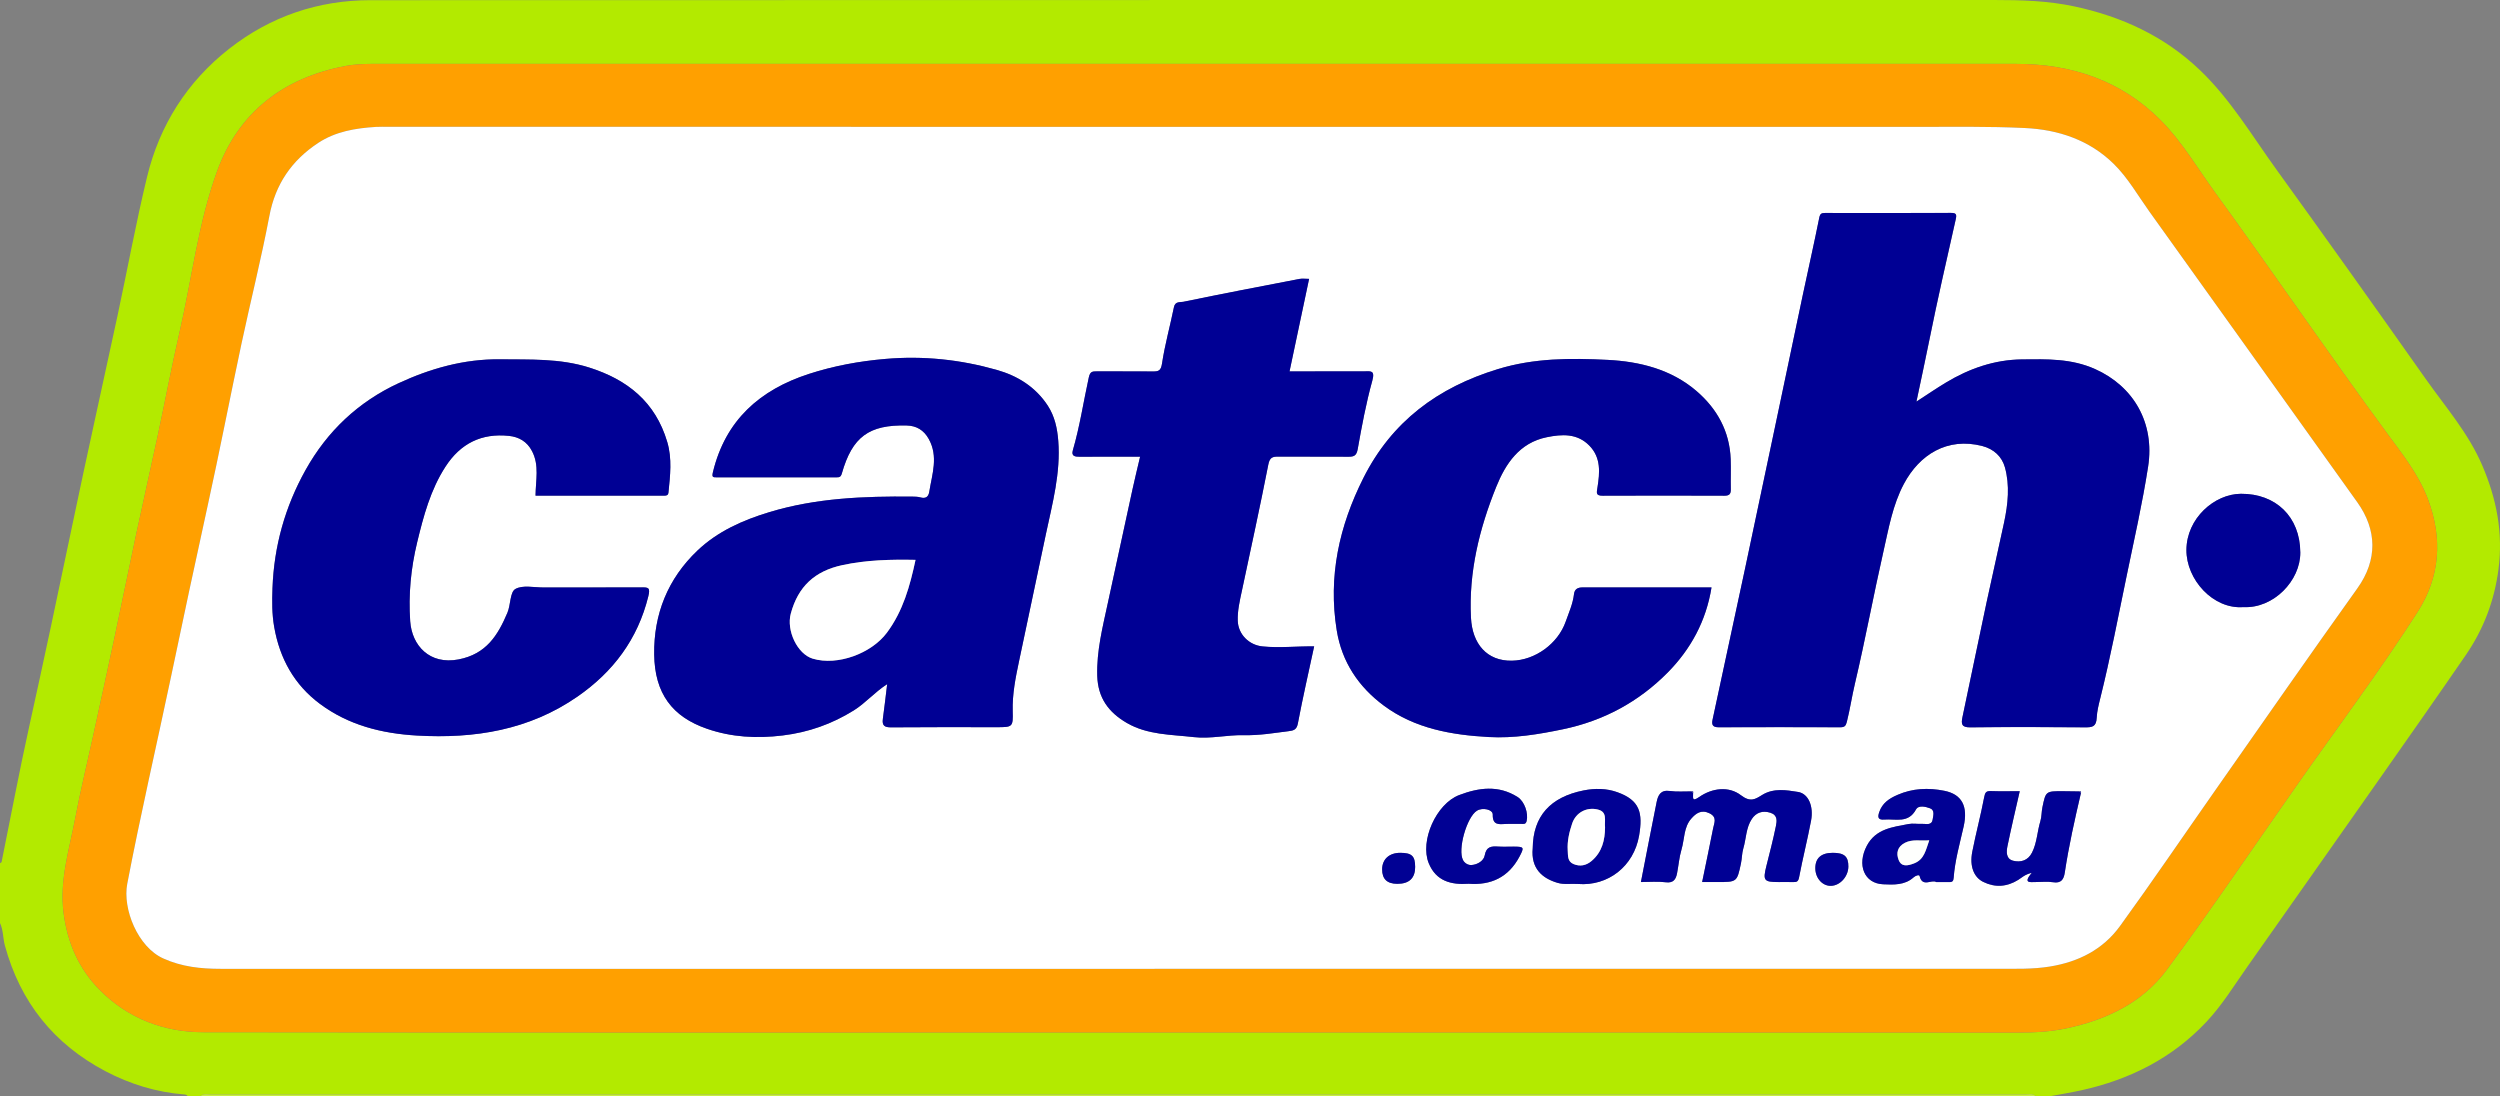 <?xml version="1.0" encoding="UTF-8"?> <svg xmlns="http://www.w3.org/2000/svg" width="114" height="50" viewBox="0 0 114 50" fill="none"><rect x="0" y="0" width="114" height="50" fill="#808080" stroke="none"/><g clip-path="url(#clip0_822_1021)"><path d="M113.194 21.231C112.562 19.751 111.516 18.561 110.608 17.273C108.359 14.083 106.096 10.903 103.81 7.738C102.692 6.192 101.715 4.534 100.319 3.199C98.7 1.65 96.745 0.752 94.579 0.29C93.375 0.033 92.146 0 90.917 0C66.242 0.003 41.568 -0.002 16.894 0.008C14.507 0.008 12.33 0.751 10.45 2.224C8.531 3.729 7.274 5.711 6.703 8.078C6.199 10.167 5.812 12.284 5.361 14.387C4.679 17.563 3.967 20.734 3.304 23.915C2.663 26.992 2.009 30.065 1.331 33.134C0.877 35.185 0.491 37.251 0.072 39.31C0.067 39.331 0.024 39.344 0 39.36V42.091C0.154 42.414 0.131 42.776 0.222 43.113C0.921 45.691 2.451 47.606 4.81 48.848C5.937 49.441 7.139 49.808 8.415 49.908C8.482 49.913 8.536 49.931 8.56 50H9.124C9.265 49.85 9.448 49.908 9.613 49.908C37.195 49.906 64.775 49.906 92.356 49.908C92.522 49.908 92.706 49.85 92.845 50H93.41C93.913 49.906 94.42 49.825 94.92 49.715C97.116 49.227 99.054 48.255 100.609 46.601C101.334 45.83 101.885 44.924 102.493 44.062C104.511 41.196 106.531 38.331 108.544 35.461C109.849 33.602 111.154 31.743 112.44 29.871C113.25 28.691 113.745 27.395 113.931 25.958C114.147 24.297 113.846 22.756 113.194 21.231ZM110.239 27.911C108.513 30.601 106.594 33.16 104.758 35.776C102.78 38.596 100.849 41.452 98.804 44.224C97.697 45.724 96.058 46.499 94.249 46.888C93.514 47.046 92.769 47.087 92.017 47.086C78.33 47.079 64.644 47.081 50.957 47.081C37.271 47.081 23.177 47.09 9.287 47.07C7.48 47.068 5.843 46.448 4.554 45.149C3.599 44.187 3.072 42.997 2.897 41.618C2.71 40.13 3.158 38.747 3.425 37.334C3.658 36.096 3.959 34.87 4.228 33.638C4.56 32.117 4.895 30.597 5.22 29.074C5.555 27.506 5.873 25.935 6.208 24.366C6.531 22.859 6.872 21.357 7.195 19.85C7.53 18.281 7.828 16.705 8.188 15.143C8.752 12.694 9.039 10.165 9.901 7.804C10.881 5.118 12.926 3.544 15.75 3.009C16.201 2.924 16.651 2.912 17.105 2.912C42.049 2.912 66.991 2.911 91.934 2.913C94.464 2.913 96.721 3.667 98.529 5.485C99.503 6.463 100.203 7.67 101.012 8.784C103.654 12.422 106.187 16.136 108.849 19.758C109.549 20.71 110.293 21.639 110.717 22.771C111.39 24.569 111.269 26.307 110.239 27.911Z" fill="#B3EA00"></path><path d="M9.124 50C9.264 49.85 9.448 49.908 9.613 49.908C37.194 49.906 64.775 49.906 92.356 49.908C92.521 49.908 92.704 49.85 92.845 50H9.124Z" fill="#C6EF40"></path><path d="M110.717 22.771C110.293 21.639 109.549 20.71 108.85 19.758C106.187 16.136 103.654 12.422 101.013 8.784C100.203 7.67 99.503 6.463 98.529 5.485C96.721 3.667 94.465 2.913 91.934 2.913C66.991 2.911 42.049 2.912 17.105 2.912C16.652 2.912 16.202 2.924 15.751 3.009C12.927 3.544 10.882 5.118 9.901 7.804C9.04 10.165 8.752 12.694 8.188 15.143C7.828 16.705 7.53 18.281 7.195 19.85C6.872 21.357 6.531 22.859 6.208 24.366C5.873 25.935 5.555 27.506 5.221 29.074C4.896 30.597 4.56 32.117 4.228 33.638C3.96 34.87 3.658 36.096 3.425 37.334C3.158 38.747 2.71 40.13 2.898 41.618C3.072 42.997 3.599 44.187 4.554 45.149C5.843 46.448 7.48 47.068 9.287 47.07C23.177 47.09 37.068 47.081 50.957 47.081C64.847 47.081 78.33 47.079 92.017 47.086C92.77 47.087 93.514 47.046 94.249 46.888C96.058 46.499 97.697 45.724 98.805 44.224C100.85 41.452 102.78 38.596 104.758 35.776C106.594 33.16 108.513 30.601 110.239 27.911C111.27 26.306 111.39 24.569 110.717 22.771ZM107.496 26.83C105.318 29.875 103.182 32.95 101.032 36.015C99.579 38.088 98.158 40.183 96.672 42.23C95.896 43.299 94.778 43.864 93.469 44.075C92.692 44.201 91.916 44.176 91.138 44.176C77.751 44.18 64.363 44.179 50.976 44.179C37.589 44.179 23.7 44.178 10.061 44.179C9.162 44.179 8.298 44.089 7.45 43.708C6.276 43.183 5.585 41.438 5.802 40.304C6.409 37.145 7.135 34.013 7.798 30.867C8.349 28.245 8.905 25.624 9.481 23.007C10.018 20.57 10.492 18.118 11.011 15.676C11.427 13.73 11.914 11.798 12.284 9.845C12.559 8.392 13.305 7.313 14.508 6.519C15.301 5.995 16.212 5.844 17.142 5.787C17.33 5.775 17.518 5.783 17.706 5.783C40.923 5.783 64.139 5.782 87.355 5.785C89.016 5.785 90.678 5.759 92.337 5.838C93.856 5.909 95.273 6.38 96.386 7.473C97.032 8.108 97.485 8.912 98.013 9.649C99.677 11.969 101.337 14.292 102.998 16.614C104.498 18.712 106 20.807 107.496 22.907C108.39 24.161 108.428 25.527 107.496 26.83Z" fill="#FFA000"></path><path d="M107.496 22.907C106 20.807 104.498 18.712 102.998 16.614C101.337 14.292 99.677 11.969 98.013 9.649C97.485 8.912 97.032 8.108 96.386 7.473C95.273 6.38 93.856 5.909 92.336 5.838C90.678 5.759 89.015 5.785 87.355 5.785C64.139 5.782 40.922 5.783 17.706 5.783C17.518 5.783 17.329 5.775 17.142 5.787C16.212 5.844 15.301 5.995 14.507 6.519C13.305 7.313 12.558 8.392 12.284 9.845C11.914 11.798 11.426 13.73 11.011 15.676C10.491 18.118 10.018 20.57 9.481 23.007C8.905 25.624 8.348 28.245 7.797 30.867C7.134 34.013 6.408 37.145 5.802 40.304C5.585 41.438 6.276 43.183 7.45 43.708C8.297 44.089 9.162 44.179 10.061 44.179C23.699 44.178 37.337 44.179 50.976 44.179C64.614 44.179 77.751 44.179 91.138 44.176C91.915 44.176 92.692 44.201 93.469 44.075C94.778 43.864 95.895 43.299 96.671 42.23C98.157 40.183 99.579 38.088 101.032 36.015C103.182 32.95 105.317 29.875 107.495 26.83C108.427 25.527 108.39 24.161 107.496 22.907ZM29.561 27.193C29.078 29.147 27.958 30.635 26.336 31.76C24.128 33.292 21.64 33.692 19.007 33.54C17.393 33.446 15.885 33.063 14.583 32.092C13.418 31.224 12.752 30.028 12.501 28.586C12.398 27.994 12.403 27.407 12.423 26.82C12.493 24.905 12.996 23.107 13.932 21.431C14.921 19.659 16.335 18.327 18.163 17.477C19.624 16.8 21.163 16.365 22.802 16.383C24.163 16.398 25.523 16.336 26.854 16.754C28.609 17.307 29.884 18.328 30.424 20.151C30.652 20.917 30.557 21.682 30.48 22.453C30.467 22.583 30.396 22.6 30.294 22.6H24.42C24.428 21.893 24.599 21.224 24.261 20.573C24.035 20.134 23.662 19.923 23.207 19.875C21.96 19.744 21 20.218 20.312 21.279C19.626 22.339 19.31 23.535 19.02 24.734C18.736 25.91 18.619 27.108 18.704 28.327C18.78 29.442 19.592 30.322 20.905 30.07C22.177 29.826 22.703 28.964 23.136 27.941C23.288 27.582 23.25 27.005 23.496 26.86C23.825 26.667 24.343 26.789 24.781 26.788C26.27 26.785 27.759 26.79 29.247 26.784C29.555 26.782 29.662 26.782 29.561 27.193ZM47.693 24.351C47.282 26.28 46.876 28.211 46.469 30.142C46.31 30.897 46.158 31.648 46.179 32.43C46.2 33.159 46.171 33.16 45.437 33.16C43.838 33.16 42.24 33.152 40.64 33.167C40.333 33.17 40.216 33.089 40.258 32.78C40.331 32.253 40.39 31.724 40.454 31.197C39.876 31.568 39.47 32.059 38.93 32.396C37.933 33.016 36.868 33.393 35.691 33.537C34.507 33.682 33.36 33.619 32.242 33.233C30.651 32.685 29.855 31.62 29.831 29.843C29.806 28 30.457 26.389 31.798 25.111C32.723 24.23 33.865 23.722 35.083 23.353C37.212 22.708 39.395 22.626 41.592 22.645C41.716 22.646 41.845 22.648 41.964 22.68C42.209 22.749 42.337 22.664 42.376 22.418C42.504 21.615 42.798 20.818 42.35 20.014C42.122 19.607 41.785 19.413 41.346 19.402C39.625 19.36 38.864 19.919 38.388 21.587C38.339 21.765 38.262 21.766 38.135 21.766H32.679C32.515 21.766 32.453 21.766 32.509 21.532C33.079 19.163 34.646 17.779 36.88 17.053C38.016 16.684 39.178 16.47 40.375 16.367C42.107 16.216 43.789 16.397 45.444 16.865C46.396 17.133 47.218 17.641 47.777 18.497C48.096 18.984 48.212 19.533 48.257 20.102C48.37 21.558 47.993 22.949 47.693 24.351ZM59.182 32.993C59.135 33.239 59.017 33.305 58.836 33.33C58.133 33.421 57.433 33.541 56.72 33.525C55.958 33.507 55.201 33.7 54.439 33.613C53.4 33.492 52.33 33.518 51.376 32.962C50.547 32.479 50.064 31.819 50.035 30.821C50.001 29.682 50.281 28.599 50.515 27.505C50.887 25.77 51.265 24.036 51.644 22.302C51.75 21.818 51.869 21.337 51.989 20.826C51.054 20.826 50.146 20.821 49.239 20.828C49.022 20.83 48.843 20.805 48.921 20.534C49.239 19.442 49.406 18.317 49.65 17.209C49.709 16.939 49.813 16.934 50.011 16.935C50.857 16.938 51.703 16.931 52.549 16.939C52.811 16.942 52.935 16.924 52.987 16.581C53.118 15.713 53.357 14.863 53.532 14.003C53.588 13.731 53.822 13.79 53.956 13.763C55.716 13.4 57.481 13.06 59.246 12.721C59.382 12.696 59.526 12.718 59.694 12.718C59.397 14.121 59.104 15.508 58.802 16.936C59.943 16.936 61.067 16.938 62.191 16.935C62.483 16.934 62.714 16.862 62.577 17.357C62.293 18.382 62.097 19.433 61.911 20.48C61.857 20.779 61.742 20.83 61.488 20.828C60.422 20.821 59.356 20.829 58.291 20.823C58.028 20.821 57.898 20.856 57.834 21.184C57.457 23.109 57.036 25.026 56.628 26.945C56.532 27.395 56.424 27.843 56.44 28.309C56.46 28.927 56.953 29.418 57.568 29.478C58.347 29.556 59.126 29.466 59.925 29.476C59.667 30.674 59.402 31.829 59.182 32.993ZM60.955 28.743C60.558 26.286 61.066 23.992 62.172 21.796C63.471 19.214 65.565 17.67 68.299 16.832C69.959 16.323 71.636 16.324 73.312 16.411C74.767 16.485 76.201 16.837 77.355 17.826C78.299 18.634 78.873 19.665 78.92 20.939C78.937 21.394 78.915 21.849 78.926 22.304C78.931 22.521 78.864 22.605 78.633 22.604C76.784 22.597 74.933 22.596 73.083 22.604C72.759 22.605 72.807 22.468 72.846 22.228C72.952 21.554 73.014 20.869 72.475 20.319C71.919 19.753 71.226 19.796 70.533 19.937C69.285 20.19 68.652 21.153 68.23 22.196C67.461 24.1 66.97 26.089 67.076 28.169C67.138 29.363 67.803 30.149 68.945 30.128C70.005 30.11 71.043 29.35 71.395 28.35C71.54 27.938 71.724 27.535 71.774 27.095C71.8 26.861 71.95 26.787 72.163 26.787C74.122 26.788 76.079 26.788 78.044 26.788C77.799 28.32 77.096 29.604 76.047 30.665C74.729 32 73.134 32.865 71.273 33.253C70.15 33.488 69.028 33.672 67.885 33.608C66.188 33.514 64.52 33.222 63.113 32.183C61.961 31.333 61.191 30.195 60.955 28.743ZM63.716 40.302C63.251 40.3 63.026 40.085 63.026 39.642C63.026 39.199 63.347 38.887 63.857 38.889C64.378 38.891 64.529 39.035 64.53 39.532C64.532 40.044 64.256 40.304 63.716 40.302ZM69.614 37.438C69.573 37.605 69.465 37.567 69.367 37.57C69.132 37.574 68.897 37.56 68.662 37.573C68.344 37.591 68.058 37.633 68.069 37.146C68.075 36.909 67.602 36.81 67.349 36.968C66.884 37.255 66.458 38.747 66.716 39.225C66.79 39.364 66.948 39.457 67.102 39.446C67.381 39.426 67.657 39.25 67.701 39.012C67.776 38.599 68.005 38.583 68.32 38.604C68.555 38.619 68.79 38.606 69.026 38.607C69.497 38.609 69.516 38.632 69.285 39.067C68.79 40 67.995 40.378 66.963 40.299C66.168 40.354 65.483 40.177 65.151 39.363C64.735 38.343 65.495 36.651 66.538 36.255C67.436 35.913 68.335 35.792 69.204 36.345C69.521 36.547 69.7 37.088 69.614 37.438ZM74.744 38.097C74.504 39.509 73.32 40.416 71.959 40.309C71.65 40.285 71.331 40.348 71.026 40.258C70.317 40.05 69.804 39.597 69.892 38.683C69.907 37.207 70.704 36.347 72.207 36.045C72.747 35.937 73.26 35.951 73.741 36.121C74.782 36.489 74.919 37.069 74.744 38.097ZM82.585 37.419C82.421 38.285 82.203 39.142 82.038 40.008C82 40.206 81.925 40.227 81.768 40.223C81.549 40.218 81.33 40.223 81.11 40.223C80.428 40.222 80.38 40.155 80.548 39.483C80.7 38.88 80.857 38.278 80.981 37.669C81.028 37.438 81.065 37.167 80.726 37.061C80.368 36.949 80.076 37.055 79.883 37.344C79.615 37.744 79.627 38.242 79.493 38.693C79.428 38.911 79.435 39.148 79.387 39.372C79.206 40.223 79.204 40.223 78.312 40.223H77.617C77.79 39.381 77.961 38.571 78.121 37.759C78.169 37.519 78.311 37.265 77.953 37.088C77.576 36.903 77.334 37.09 77.124 37.327C76.771 37.724 76.817 38.269 76.674 38.745C76.571 39.093 76.543 39.464 76.473 39.823C76.418 40.102 76.306 40.277 75.954 40.233C75.585 40.187 75.206 40.223 74.825 40.223C75.066 38.99 75.298 37.783 75.541 36.579C75.605 36.263 75.723 36.011 76.145 36.071C76.468 36.117 76.802 36.086 77.131 36.09C77.203 36.068 77.227 36.094 77.205 36.164C77.215 36.344 77.126 36.594 77.478 36.347C78.081 35.926 78.837 35.846 79.38 36.26C79.823 36.598 80.038 36.446 80.358 36.248C80.878 35.928 81.452 36.028 81.989 36.114C82.466 36.189 82.707 36.771 82.585 37.419V37.419ZM83.502 40.394C83.113 40.41 82.787 40.055 82.78 39.608C82.772 39.132 83.043 38.889 83.58 38.889C84.117 38.889 84.29 39.062 84.285 39.519C84.28 39.968 83.913 40.377 83.502 40.394ZM89.54 37.694C89.366 38.469 89.145 39.235 89.086 40.031C89.075 40.169 89.031 40.227 88.893 40.222C88.705 40.218 88.517 40.221 88.29 40.221C88.083 40.088 87.66 40.481 87.534 39.946C87.516 39.87 87.348 39.927 87.258 40.009C86.858 40.37 86.345 40.344 85.873 40.323C85.003 40.286 84.669 39.437 85.126 38.57C85.536 37.792 86.299 37.717 87.028 37.576C87.224 37.538 87.434 37.58 87.638 37.568C87.823 37.557 88.086 37.662 88.13 37.364C88.155 37.194 88.235 36.944 88.015 36.86C87.81 36.782 87.482 36.703 87.368 36.914C87.018 37.559 86.442 37.33 85.927 37.371C85.647 37.394 85.611 37.28 85.691 37.039C85.829 36.624 86.143 36.414 86.518 36.25C87.216 35.944 87.929 35.913 88.669 36.062C89.458 36.223 89.751 36.76 89.54 37.694ZM94.89 36.163C94.609 37.365 94.338 38.568 94.154 39.788C94.108 40.09 93.996 40.29 93.622 40.23C93.364 40.188 93.091 40.222 92.826 40.221C92.578 40.221 92.234 40.296 92.648 39.801C92.328 39.875 92.192 40.022 92.031 40.122C91.516 40.442 90.98 40.484 90.434 40.213C90.006 40.001 89.807 39.499 89.936 38.84C90.099 38.008 90.32 37.187 90.478 36.353C90.52 36.133 90.57 36.065 90.787 36.074C91.208 36.089 91.63 36.078 92.1 36.078C91.906 36.936 91.709 37.758 91.539 38.585C91.486 38.844 91.471 39.168 91.799 39.251C92.144 39.337 92.475 39.243 92.659 38.88C92.887 38.429 92.895 37.919 93.04 37.445C93.101 37.243 93.089 37.021 93.133 36.813C93.284 36.078 93.288 36.078 94.065 36.078C94.315 36.08 94.566 36.085 94.816 36.089C94.887 36.067 94.912 36.093 94.89 36.163ZM97.955 21.276C97.694 22.958 97.317 24.613 96.973 26.275C96.588 28.128 96.234 29.988 95.776 31.826C95.703 32.119 95.624 32.431 95.61 32.725C95.59 33.15 95.402 33.17 95.061 33.167C93.322 33.151 91.583 33.148 89.844 33.168C89.444 33.173 89.423 33.009 89.489 32.699C89.86 30.952 90.218 29.204 90.59 27.457C90.848 26.244 91.13 25.036 91.387 23.823C91.564 22.988 91.655 22.134 91.422 21.303C91.285 20.818 90.914 20.474 90.394 20.339C88.791 19.924 87.521 20.739 86.814 22.07C86.305 23.032 86.126 24.085 85.891 25.122C85.433 27.133 85.061 29.162 84.586 31.169C84.449 31.747 84.362 32.34 84.216 32.919C84.168 33.106 84.106 33.164 83.916 33.164C82.067 33.157 80.218 33.156 78.368 33.164C78.096 33.165 78.046 33.043 78.094 32.82C78.59 30.512 79.09 28.204 79.583 25.895C80.025 23.822 80.46 21.747 80.898 19.673C81.339 17.585 81.775 15.496 82.218 13.408C82.463 12.249 82.727 11.094 82.959 9.933C82.997 9.741 83.066 9.713 83.226 9.713C85.138 9.715 87.05 9.718 88.962 9.71C89.209 9.709 89.233 9.78 89.183 10.004C88.772 11.831 88.351 13.657 87.983 15.493C87.799 16.414 87.597 17.332 87.391 18.312C87.871 18.002 88.292 17.713 88.729 17.45C89.799 16.803 90.953 16.402 92.214 16.389C93.338 16.377 94.449 16.345 95.534 16.829C97.3 17.618 98.262 19.292 97.955 21.276ZM102.295 27.684C100.914 27.788 99.692 26.425 99.701 25.075C99.709 23.639 100.975 22.523 102.187 22.517C103.774 22.507 104.884 23.56 104.893 25.196C104.899 26.476 103.677 27.755 102.295 27.684Z" fill="white"></path><path d="M87.391 18.312C87.871 18.001 88.292 17.712 88.728 17.449C89.799 16.803 90.952 16.401 92.213 16.388C93.338 16.376 94.449 16.344 95.533 16.828C97.299 17.617 98.261 19.291 97.954 21.275C97.693 22.958 97.316 24.613 96.972 26.274C96.588 28.127 96.234 29.987 95.776 31.825C95.703 32.118 95.623 32.43 95.61 32.724C95.59 33.149 95.402 33.169 95.061 33.166C93.322 33.15 91.582 33.147 89.843 33.167C89.443 33.172 89.423 33.008 89.489 32.698C89.859 30.951 90.218 29.202 90.59 27.456C90.849 26.243 91.13 25.035 91.387 23.822C91.564 22.986 91.655 22.133 91.422 21.302C91.285 20.817 90.914 20.473 90.394 20.338C88.791 19.922 87.521 20.737 86.815 22.069C86.305 23.031 86.126 24.084 85.89 25.121C85.432 27.131 85.06 29.16 84.585 31.169C84.448 31.746 84.361 32.339 84.215 32.918C84.168 33.106 84.106 33.164 83.915 33.163C82.066 33.157 80.217 33.155 78.367 33.163C78.094 33.164 78.045 33.042 78.092 32.819C78.589 30.511 79.089 28.202 79.581 25.894C80.024 23.821 80.46 21.747 80.897 19.672C81.337 17.584 81.773 15.495 82.216 13.407C82.462 12.248 82.725 11.093 82.957 9.931C82.995 9.74 83.063 9.711 83.224 9.711C85.136 9.713 87.048 9.716 88.96 9.708C89.206 9.707 89.231 9.778 89.18 10.002C88.769 11.829 88.349 13.655 87.98 15.491C87.796 16.412 87.594 17.329 87.389 18.311L87.391 18.312Z" fill="#000094"></path><path d="M48.257 20.102C48.212 19.533 48.096 18.984 47.778 18.497C47.218 17.641 46.396 17.133 45.444 16.865C43.79 16.397 42.107 16.216 40.376 16.367C39.178 16.47 38.016 16.684 36.88 17.053C34.647 17.779 33.079 19.163 32.509 21.532C32.453 21.767 32.515 21.766 32.68 21.766H38.135C38.263 21.766 38.339 21.765 38.389 21.587C38.864 19.919 39.625 19.36 41.346 19.402C41.785 19.413 42.122 19.607 42.35 20.014C42.798 20.818 42.504 21.615 42.376 22.418C42.338 22.664 42.209 22.749 41.964 22.68C41.845 22.648 41.716 22.646 41.592 22.645C39.395 22.626 37.213 22.708 35.084 23.353C33.865 23.722 32.723 24.23 31.798 25.111C30.457 26.389 29.806 28 29.831 29.843C29.856 31.62 30.651 32.685 32.243 33.233C33.36 33.619 34.507 33.682 35.691 33.537C36.868 33.393 37.933 33.016 38.93 32.396C39.471 32.059 39.876 31.568 40.455 31.197C40.391 31.724 40.331 32.253 40.259 32.78C40.216 33.089 40.333 33.17 40.64 33.167C42.24 33.152 43.839 33.16 45.438 33.16C46.171 33.16 46.2 33.159 46.179 32.43C46.158 31.648 46.31 30.897 46.47 30.142C46.876 28.211 47.282 26.28 47.694 24.351C47.993 22.949 48.371 21.558 48.257 20.102ZM40.445 28.847C39.738 29.799 38.195 30.37 37.065 30.036C36.361 29.828 35.85 28.754 36.062 27.976C36.395 26.75 37.146 26.04 38.416 25.769C39.522 25.532 40.618 25.509 41.748 25.53C41.492 26.728 41.178 27.861 40.445 28.847Z" fill="#000094"></path><path d="M24.42 22.6C24.428 21.893 24.6 21.224 24.263 20.574C24.035 20.135 23.663 19.923 23.208 19.876C21.961 19.745 21.001 20.218 20.314 21.28C19.628 22.34 19.313 23.535 19.022 24.734C18.737 25.911 18.621 27.109 18.705 28.328C18.783 29.442 19.594 30.323 20.908 30.071C22.179 29.827 22.705 28.965 23.139 27.942C23.29 27.584 23.253 27.006 23.498 26.861C23.827 26.668 24.347 26.79 24.784 26.789C26.272 26.785 27.761 26.791 29.25 26.785C29.557 26.784 29.665 26.783 29.563 27.194C29.08 29.149 27.96 30.636 26.339 31.761C24.13 33.293 21.643 33.693 19.01 33.541C17.396 33.447 15.887 33.064 14.586 32.094C13.421 31.226 12.755 30.029 12.504 28.587C12.4 27.996 12.405 27.409 12.427 26.822C12.496 24.907 12.999 23.109 13.935 21.433C14.924 19.662 16.338 18.328 18.166 17.48C19.626 16.802 21.166 16.367 22.805 16.385C24.166 16.401 25.526 16.338 26.857 16.757C28.612 17.31 29.887 18.33 30.427 20.153C30.655 20.92 30.56 21.684 30.483 22.454C30.47 22.585 30.399 22.602 30.297 22.602C28.326 22.602 26.354 22.602 24.423 22.602L24.42 22.6Z" fill="#000094"></path><path d="M78.045 26.788C77.798 28.32 77.096 29.604 76.048 30.666C74.729 32 73.134 32.865 71.273 33.254C70.149 33.488 69.027 33.673 67.885 33.609C66.187 33.514 64.519 33.223 63.113 32.184C61.96 31.333 61.19 30.197 60.955 28.744C60.557 26.287 61.066 23.993 62.171 21.796C63.469 19.215 65.565 17.67 68.298 16.833C69.958 16.324 71.634 16.325 73.31 16.411C74.766 16.485 76.199 16.837 77.354 17.826C78.297 18.635 78.871 19.666 78.919 20.94C78.936 21.395 78.915 21.85 78.925 22.304C78.93 22.522 78.862 22.605 78.632 22.604C76.782 22.597 74.933 22.596 73.082 22.604C72.758 22.606 72.807 22.47 72.844 22.228C72.951 21.554 73.014 20.869 72.473 20.319C71.918 19.753 71.225 19.795 70.532 19.937C69.284 20.189 68.65 21.153 68.229 22.196C67.46 24.1 66.969 26.089 67.076 28.169C67.137 29.362 67.802 30.148 68.944 30.128C70.004 30.109 71.042 29.349 71.394 28.349C71.539 27.937 71.724 27.534 71.774 27.093C71.8 26.86 71.95 26.786 72.162 26.786C74.12 26.786 76.079 26.786 78.044 26.786L78.045 26.788Z" fill="#000094"></path><path d="M59.925 29.476C59.667 30.674 59.403 31.829 59.182 32.993C59.136 33.239 59.017 33.305 58.836 33.329C58.133 33.421 57.434 33.541 56.72 33.524C55.958 33.506 55.201 33.7 54.438 33.612C53.399 33.492 52.329 33.517 51.376 32.962C50.547 32.479 50.065 31.819 50.035 30.82C50.002 29.681 50.281 28.598 50.516 27.504C50.888 25.769 51.265 24.035 51.645 22.302C51.75 21.817 51.87 21.336 51.989 20.825C51.055 20.825 50.147 20.82 49.239 20.827C49.022 20.829 48.843 20.804 48.922 20.533C49.24 19.441 49.407 18.316 49.65 17.208C49.71 16.939 49.814 16.933 50.012 16.934C50.858 16.938 51.704 16.93 52.55 16.938C52.812 16.941 52.937 16.923 52.988 16.58C53.119 15.713 53.358 14.862 53.533 14.002C53.589 13.731 53.824 13.789 53.957 13.762C55.717 13.399 57.483 13.059 59.248 12.72C59.384 12.694 59.528 12.716 59.695 12.716C59.399 14.12 59.105 15.506 58.803 16.935C59.944 16.935 61.068 16.937 62.193 16.933C62.484 16.933 62.715 16.86 62.578 17.356C62.294 18.38 62.098 19.43 61.912 20.478C61.858 20.777 61.743 20.828 61.489 20.826C60.423 20.819 59.358 20.826 58.292 20.821C58.03 20.819 57.9 20.854 57.836 21.182C57.459 23.107 57.037 25.023 56.63 26.943C56.534 27.393 56.427 27.841 56.442 28.307C56.462 28.925 56.956 29.415 57.57 29.476C58.349 29.554 59.128 29.463 59.927 29.474L59.925 29.476Z" fill="#000094"></path><path d="M77.206 36.163C77.215 36.344 77.126 36.593 77.479 36.347C78.081 35.925 78.837 35.844 79.381 36.259C79.823 36.597 80.038 36.445 80.358 36.248C80.878 35.928 81.452 36.027 81.989 36.112C82.466 36.187 82.707 36.769 82.585 37.418C82.421 38.285 82.203 39.141 82.038 40.007C82 40.205 81.925 40.226 81.77 40.222C81.55 40.217 81.331 40.221 81.111 40.221C80.43 40.221 80.382 40.154 80.549 39.483C80.701 38.88 80.858 38.276 80.982 37.668C81.029 37.437 81.066 37.165 80.727 37.059C80.369 36.948 80.078 37.054 79.885 37.342C79.616 37.742 79.628 38.242 79.495 38.691C79.43 38.909 79.436 39.147 79.388 39.37C79.207 40.221 79.205 40.22 78.313 40.22H77.618C77.791 39.378 77.962 38.569 78.122 37.757C78.17 37.516 78.312 37.263 77.954 37.086C77.578 36.901 77.336 37.088 77.125 37.325C76.772 37.722 76.818 38.267 76.675 38.743C76.571 39.091 76.544 39.462 76.474 39.821C76.419 40.101 76.307 40.275 75.956 40.231C75.587 40.185 75.207 40.22 74.826 40.22C75.067 38.987 75.299 37.781 75.542 36.576C75.606 36.26 75.725 36.008 76.146 36.068C76.469 36.114 76.804 36.084 77.132 36.087C77.157 36.112 77.181 36.136 77.206 36.162V36.163Z" fill="#000094"></path><path d="M102.295 27.684C100.914 27.788 99.692 26.425 99.701 25.075C99.709 23.639 100.976 22.523 102.188 22.517C103.774 22.507 104.885 23.56 104.894 25.196C104.9 26.474 103.678 27.755 102.296 27.684H102.295Z" fill="#000094"></path><path d="M94.89 36.163C94.609 37.365 94.338 38.568 94.154 39.788C94.109 40.089 93.997 40.289 93.623 40.23C93.363 40.188 93.092 40.222 92.826 40.221C92.579 40.221 92.236 40.296 92.648 39.801C92.328 39.875 92.192 40.022 92.031 40.122C91.516 40.441 90.981 40.483 90.434 40.213C90.006 40.001 89.807 39.499 89.936 38.84C90.099 38.008 90.32 37.187 90.479 36.353C90.52 36.132 90.57 36.065 90.788 36.073C91.209 36.089 91.631 36.078 92.1 36.078C91.906 36.936 91.71 37.757 91.54 38.585C91.486 38.844 91.471 39.168 91.801 39.25C92.145 39.337 92.477 39.242 92.66 38.88C92.889 38.429 92.897 37.919 93.042 37.444C93.103 37.243 93.092 37.02 93.135 36.813C93.287 36.077 93.29 36.077 94.068 36.079C94.319 36.079 94.569 36.085 94.819 36.089C94.843 36.114 94.868 36.138 94.892 36.163H94.89Z" fill="#010194"></path><path d="M73.741 36.121C73.26 35.951 72.747 35.937 72.207 36.045C70.704 36.347 69.907 37.207 69.892 38.683C69.805 39.597 70.318 40.05 71.027 40.258C71.331 40.348 71.65 40.285 71.959 40.309C73.32 40.416 74.504 39.509 74.744 38.097C74.919 37.069 74.782 36.489 73.741 36.121ZM72.571 39.264C72.327 39.469 72.048 39.524 71.755 39.401C71.469 39.282 71.504 39.018 71.488 38.771C71.461 38.346 71.559 37.944 71.691 37.553C71.86 37.049 72.354 36.787 72.868 36.917C73.305 37.027 73.159 37.397 73.191 37.73C73.185 38.293 73.063 38.852 72.571 39.264Z" fill="#010194"></path><path d="M88.669 36.062C87.93 35.913 87.216 35.944 86.518 36.25C86.143 36.414 85.829 36.624 85.691 37.039C85.611 37.28 85.647 37.394 85.928 37.371C86.442 37.33 87.018 37.559 87.368 36.914C87.482 36.703 87.81 36.782 88.015 36.86C88.236 36.944 88.156 37.194 88.13 37.364C88.086 37.662 87.823 37.557 87.638 37.568C87.434 37.58 87.224 37.538 87.028 37.576C86.299 37.717 85.536 37.792 85.126 38.57C84.67 39.437 85.003 40.286 85.873 40.323C86.345 40.344 86.858 40.37 87.258 40.009C87.349 39.927 87.516 39.87 87.534 39.946C87.66 40.481 88.083 40.088 88.29 40.221C88.517 40.221 88.706 40.218 88.893 40.222C89.031 40.227 89.076 40.169 89.086 40.031C89.145 39.235 89.367 38.469 89.541 37.694C89.752 36.76 89.458 36.223 88.669 36.062ZM87.276 39.373C86.985 39.483 86.705 39.541 86.576 39.207C86.461 38.907 86.519 38.611 86.866 38.432C87.207 38.257 87.56 38.354 87.974 38.319C87.813 38.766 87.75 39.193 87.276 39.373Z" fill="#010194"></path><path d="M66.963 40.299C66.168 40.355 65.484 40.177 65.151 39.363C64.735 38.343 65.495 36.651 66.538 36.255C67.437 35.913 68.336 35.792 69.204 36.345C69.521 36.547 69.7 37.088 69.614 37.438C69.573 37.605 69.466 37.567 69.367 37.569C69.132 37.574 68.896 37.56 68.662 37.573C68.344 37.591 68.059 37.633 68.069 37.145C68.075 36.909 67.602 36.81 67.349 36.967C66.885 37.254 66.458 38.747 66.716 39.225C66.79 39.363 66.948 39.457 67.102 39.446C67.381 39.426 67.658 39.25 67.701 39.012C67.776 38.599 68.005 38.583 68.321 38.603C68.554 38.618 68.79 38.605 69.025 38.606C69.497 38.609 69.516 38.631 69.285 39.066C68.79 39.999 67.994 40.377 66.962 40.298L66.963 40.299Z" fill="#010194"></path><path d="M83.58 38.889C84.096 38.889 84.29 39.062 84.285 39.519C84.279 39.968 83.914 40.377 83.501 40.394C83.112 40.41 82.787 40.055 82.779 39.608C82.771 39.132 83.043 38.889 83.579 38.889H83.58Z" fill="#010194"></path><path d="M63.716 40.302C63.251 40.3 63.026 40.085 63.026 39.642C63.026 39.178 63.347 38.887 63.857 38.889C64.378 38.891 64.53 39.035 64.531 39.532C64.532 40.043 64.256 40.304 63.716 40.302Z" fill="#010194"></path><path d="M77.206 36.163C77.181 36.139 77.157 36.114 77.132 36.089C77.204 36.067 77.228 36.092 77.206 36.163Z" fill="#3B3BAF"></path><path d="M94.89 36.163C94.865 36.139 94.841 36.114 94.816 36.089C94.887 36.067 94.912 36.093 94.89 36.163Z" fill="#3B3BAF"></path><path d="M41.748 25.53C41.492 26.728 41.178 27.861 40.445 28.847C39.738 29.798 38.195 30.37 37.065 30.036C36.361 29.828 35.849 28.753 36.061 27.976C36.394 26.751 37.145 26.041 38.416 25.769C39.522 25.532 40.618 25.508 41.748 25.53Z" fill="white"></path><path d="M73.19 37.73C73.185 38.293 73.063 38.852 72.571 39.264C72.327 39.469 72.048 39.524 71.754 39.401C71.469 39.282 71.504 39.019 71.488 38.771C71.461 38.347 71.559 37.945 71.69 37.553C71.86 37.049 72.354 36.787 72.867 36.917C73.304 37.027 73.158 37.397 73.189 37.73H73.19Z" fill="white"></path><path d="M87.974 38.319C87.813 38.766 87.75 39.194 87.275 39.373C86.985 39.483 86.704 39.542 86.576 39.207C86.46 38.907 86.518 38.611 86.865 38.432C87.207 38.257 87.559 38.353 87.974 38.318V38.319Z" fill="#FEFFFD"></path></g><defs><clipPath id="clip0_822_1021"><rect width="114" height="50" fill="white"></rect></clipPath></defs></svg> 